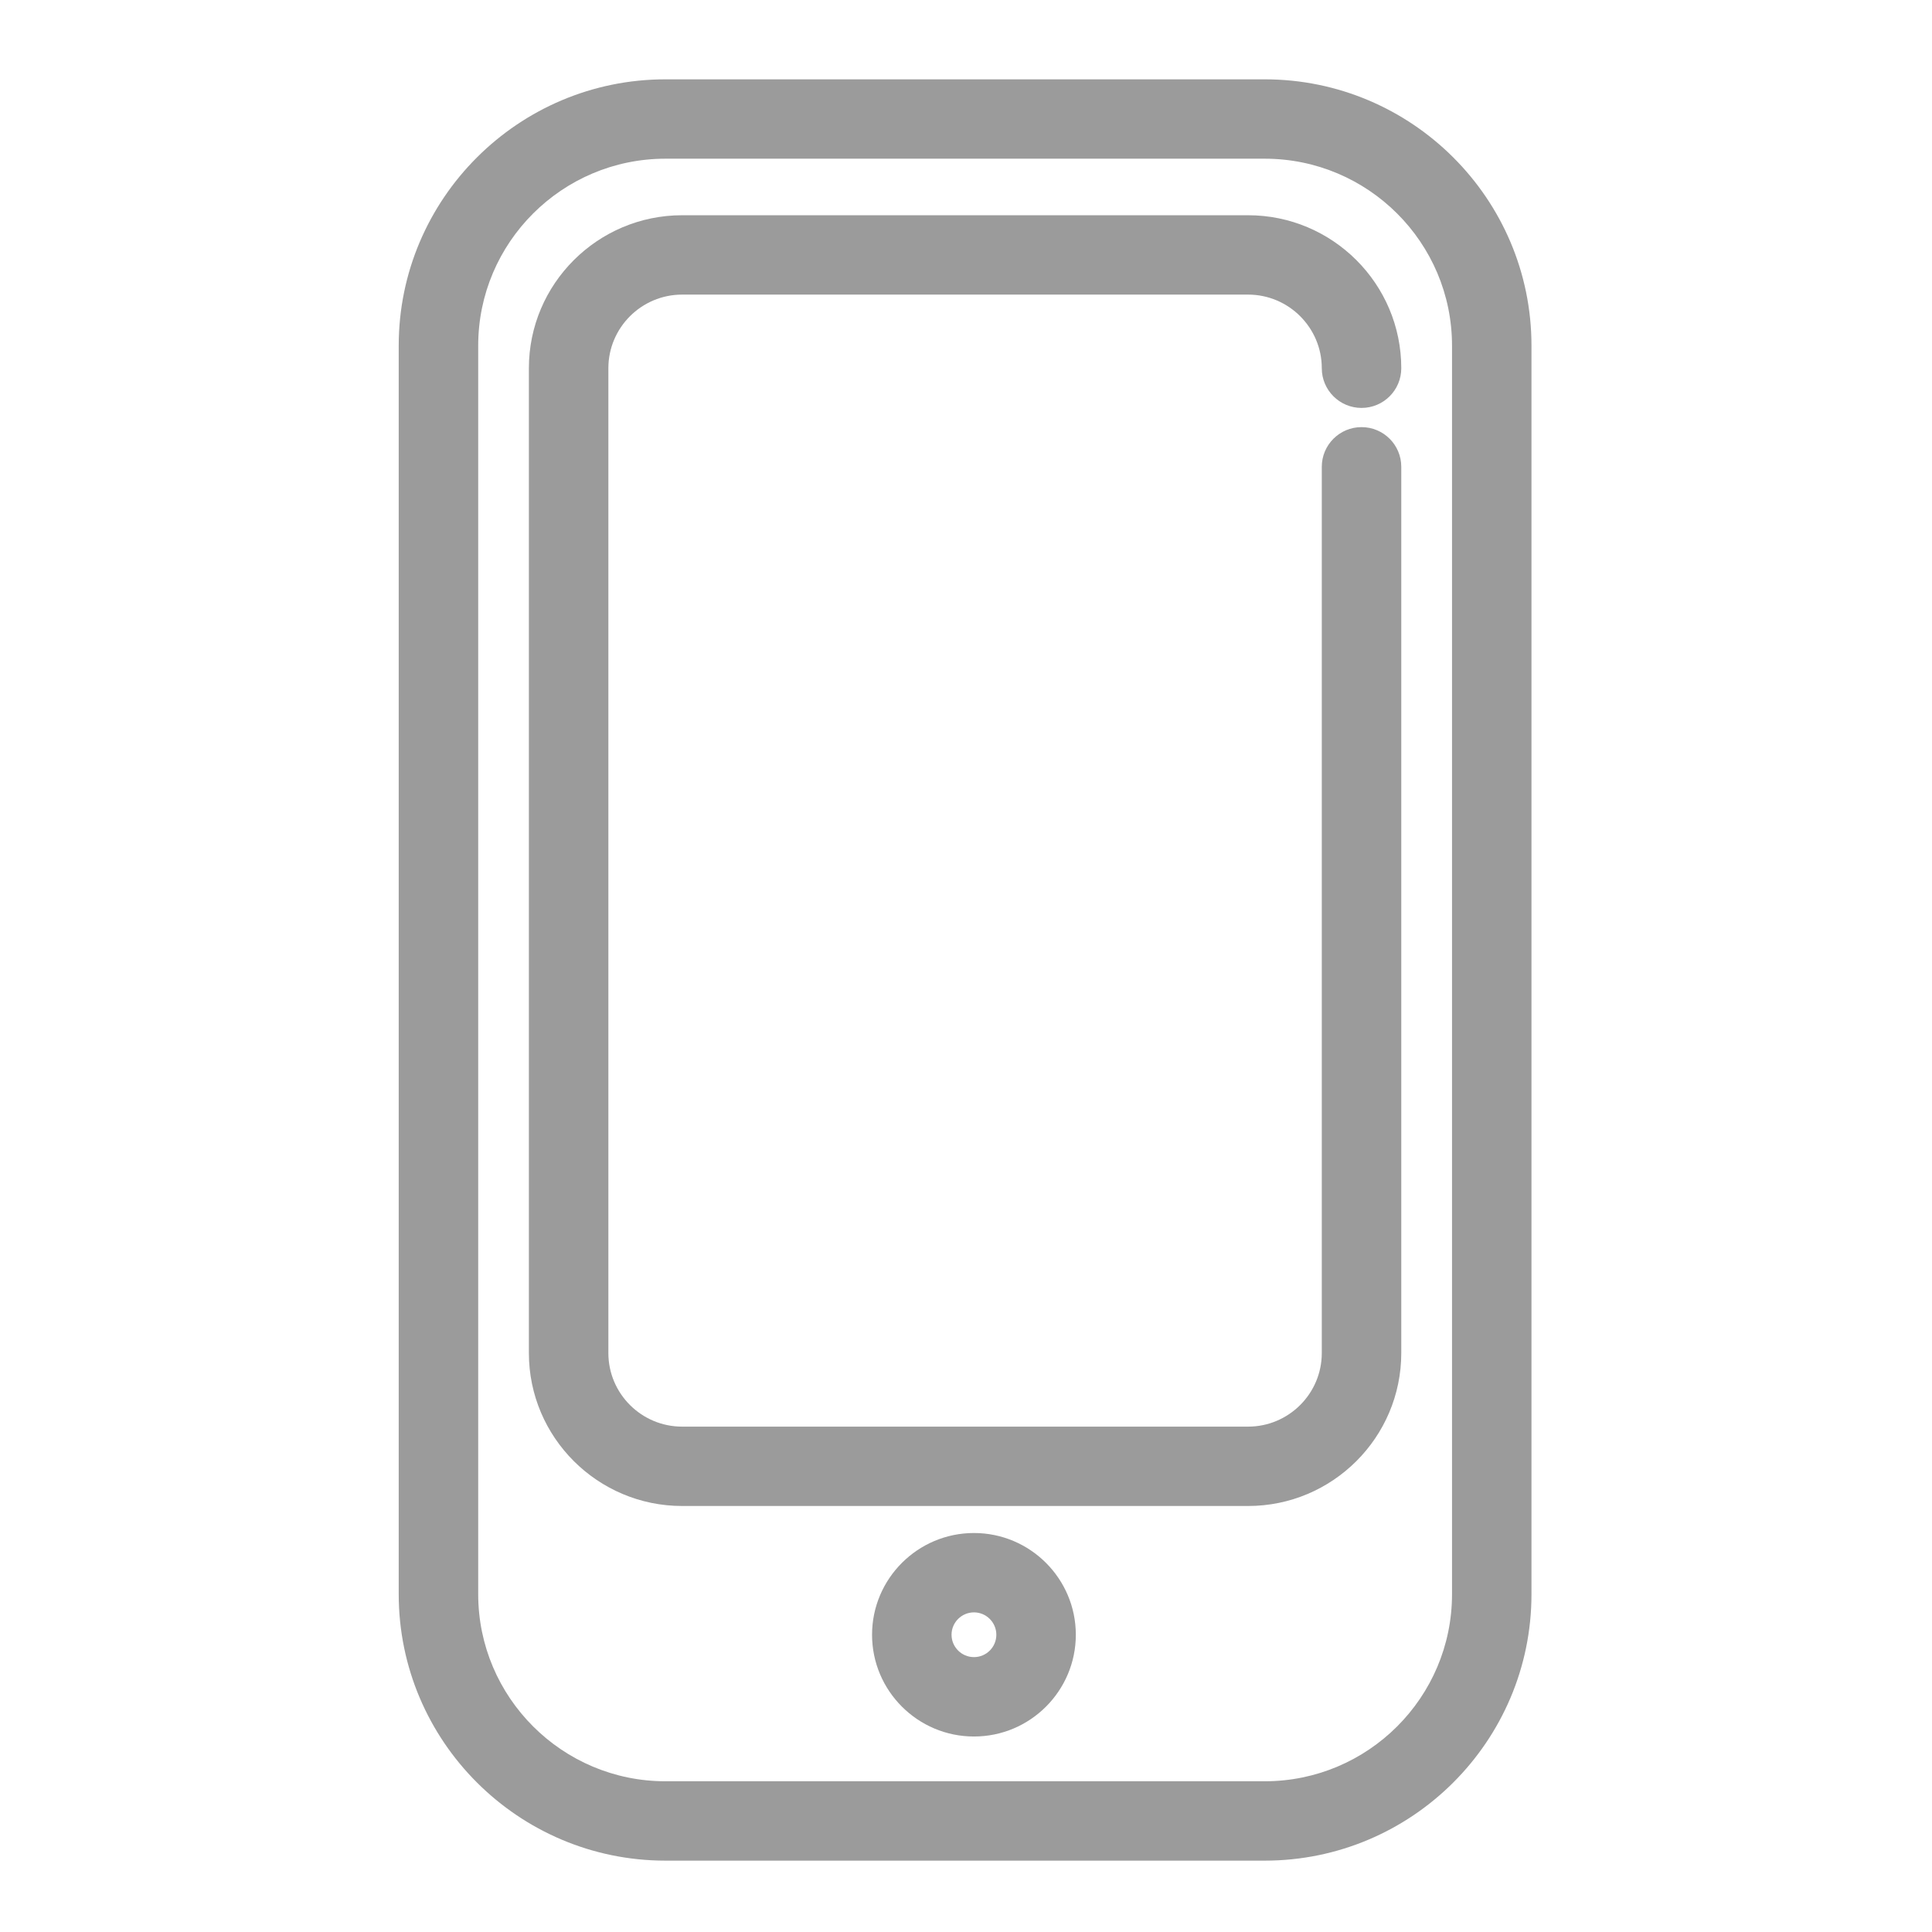 <?xml version="1.0" encoding="UTF-8" standalone="no"?>
<svg width="64px" height="64px" viewBox="0 0 64 64" version="1.1" xmlns="http://www.w3.org/2000/svg" xmlns:xlink="http://www.w3.org/1999/xlink">
    <!-- Generator: Sketch 39.1 (31720) - http://www.bohemiancoding.com/sketch -->
    <title>Desktop Copy 5</title>
    <desc>Created with Sketch.</desc>
    <defs></defs>
    <g id="Page-1" stroke="none" stroke-width="1" fill="none" fill-rule="evenodd">
        <g id="Desktop-Copy-5" fill="#9B9B9B">
            <g id="Fill-1-+-Fill-3-+-Fill-5" transform="translate(13, 2)">
                <g>
                    <path d="M9.044,3.257 C5.624,3.257 2.841,6.035 2.841,9.449 L2.841,50.809 C2.841,54.227 5.624,57.007 9.044,57.007 L28.896,57.007 C32.318,57.007 35.1,54.229 35.1,50.812 L35.1,9.449 C35.1,6.035 32.318,3.257 28.896,3.257 L9.044,3.257 Z M28.896,59.636 L9.044,59.636 C4.172,59.636 0.208,55.677 0.208,50.809 L0.208,9.449 C0.208,4.586 4.172,0.628 9.044,0.628 L28.896,0.628 C33.769,0.628 37.732,4.586 37.732,9.449 L37.732,50.812 C37.732,55.677 33.769,59.636 28.896,59.636 L28.896,59.636 Z" id="Fill-1"></path>
                    <path d="M28.344,47.888 L9.597,47.888 C6.799,47.888 4.52,45.615 4.52,42.821 L4.52,10.198 C4.52,7.403 6.799,5.13 9.597,5.13 L28.344,5.13 C31.143,5.13 33.419,7.403 33.419,10.198 C33.419,10.925 32.83,11.513 32.102,11.513 C31.377,11.513 30.786,10.925 30.786,10.198 C30.786,8.854 29.69,7.759 28.344,7.759 L9.597,7.759 C8.249,7.759 7.153,8.854 7.153,10.198 L7.153,42.821 C7.153,44.165 8.249,45.259 9.597,45.259 L28.344,45.259 C29.69,45.259 30.786,44.165 30.786,42.821 L30.786,13.464 C30.786,12.737 31.377,12.149 32.102,12.149 C32.83,12.149 33.419,12.737 33.419,13.464 L33.419,42.821 C33.419,45.615 31.143,47.888 28.344,47.888" id="Fill-3"></path>
                    <path d="M19.264,51.412 C18.854,51.412 18.521,51.745 18.521,52.153 C18.521,52.56 18.854,52.894 19.264,52.894 C19.673,52.894 20.005,52.563 20.005,52.153 C20.005,51.746 19.673,51.412 19.264,51.412 M19.264,55.524 C17.403,55.524 15.888,54.012 15.888,52.153 C15.888,50.295 17.403,48.783 19.264,48.783 C21.125,48.783 22.638,50.296 22.638,52.153 C22.638,54.012 21.125,55.524 19.264,55.524" id="Fill-5"></path>
                </g>
            </g>
        </g>
    </g>
</svg>